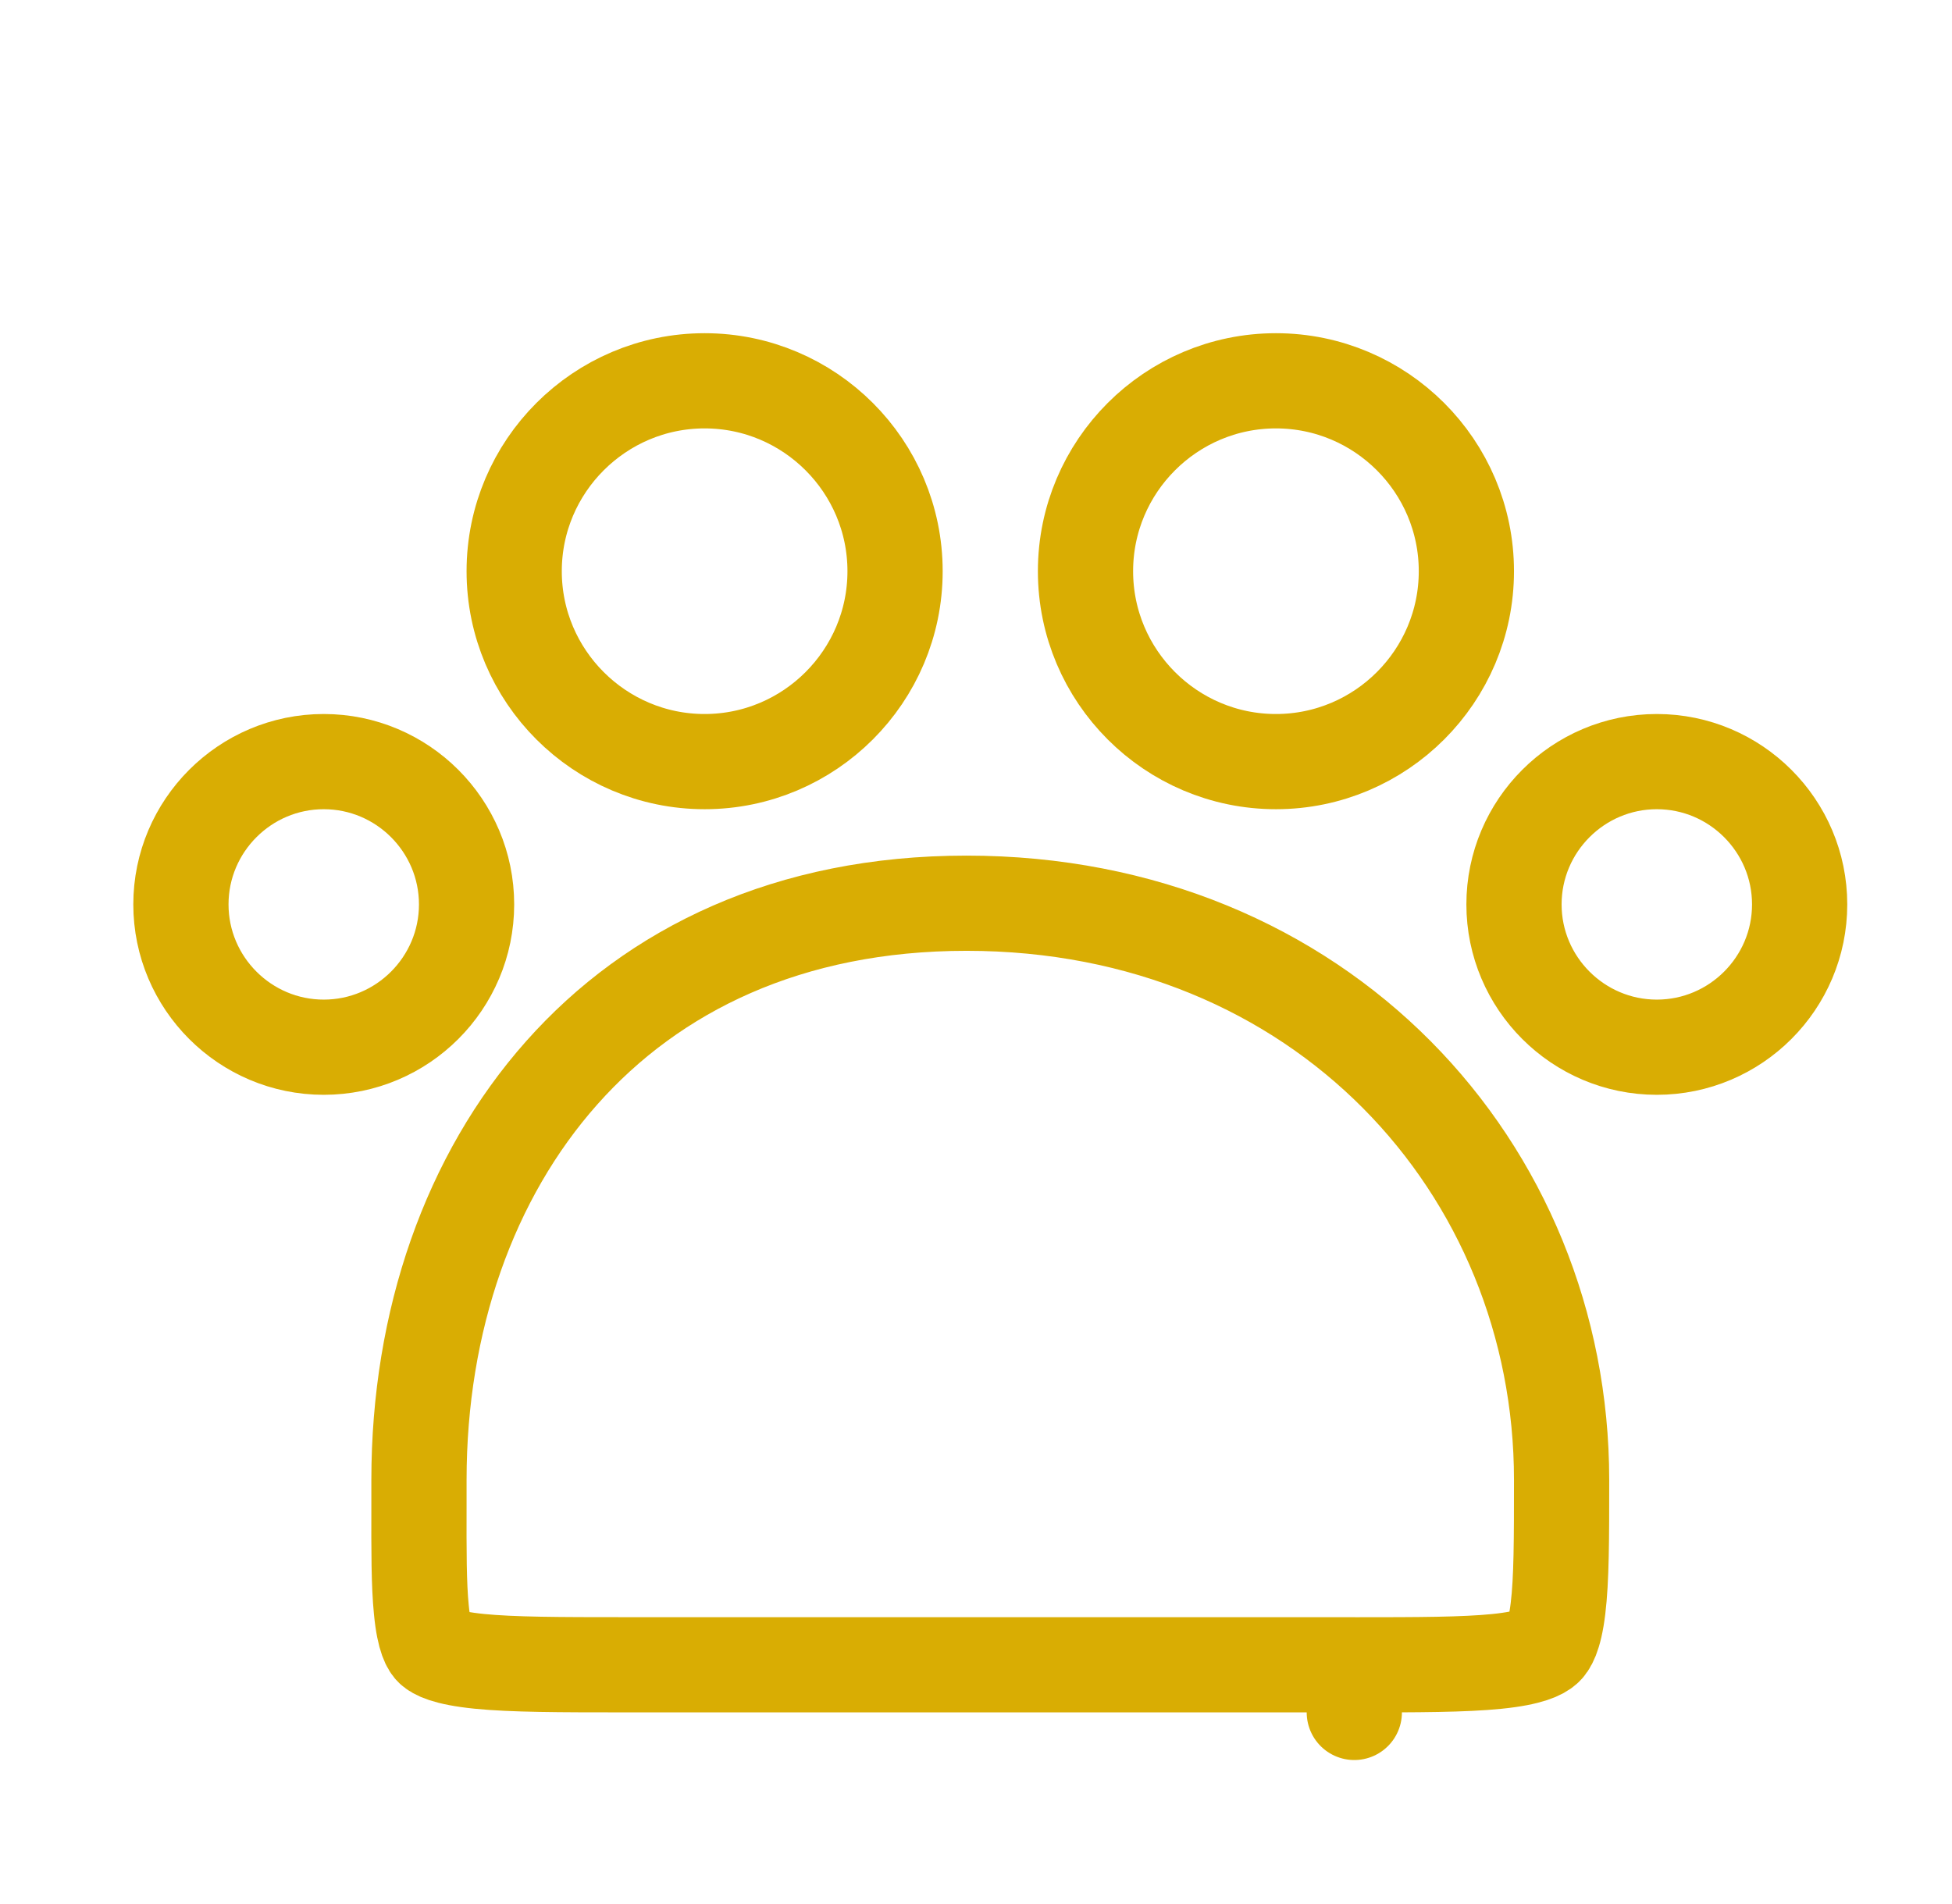 <svg xmlns:xlink="http://www.w3.org/1999/xlink" xmlns="http://www.w3.org/2000/svg"   fill="none" viewBox="0 0 41 40" class="jobs_icon__tKbkU" width="41"  height="40" ><path stroke="#D9AD03" stroke-linecap="round" stroke-linejoin="round" stroke-miterlimit="10" stroke-width="2px" d="M28.446 35.975v-1c1.361 0 2.304-.002 2.995-.072.705-.071.93-.2 1.016-.278.067-.06.193-.222.267-.831.075-.612.076-1.455.076-2.703 0-6.546-5.059-12.116-12.5-12.116-3.73 0-6.577 1.395-8.501 3.563C9.86 24.72 8.8 27.75 8.8 31.09v.527c-.002.974-.003 1.667.05 2.2.06.626.178.773.229.821.066.063.27.192.99.264.701.07 1.671.072 3.085.072H28.446v1ZM31.8 19c0 1.653 1.347 3 3 3 1.654 0 3-1.347 3-3s-1.346-3-3-3c-1.653 0-3 1.347-3 3ZM3.8 19c0 1.653 1.347 3 3 3 1.654 0 3-1.347 3-3s-1.346-3-3-3c-1.653 0-3 1.347-3 3ZM22.8 12c0 2.205 1.795 4 4 4s4-1.795 4-4-1.795-4-4-4-4 1.795-4 4ZM10.8 12c0 2.205 1.796 4 4 4 2.205 0 4-1.795 4-4s-1.795-4-4-4c-2.204 0-4 1.795-4 4Z" fill="none"></path></svg>